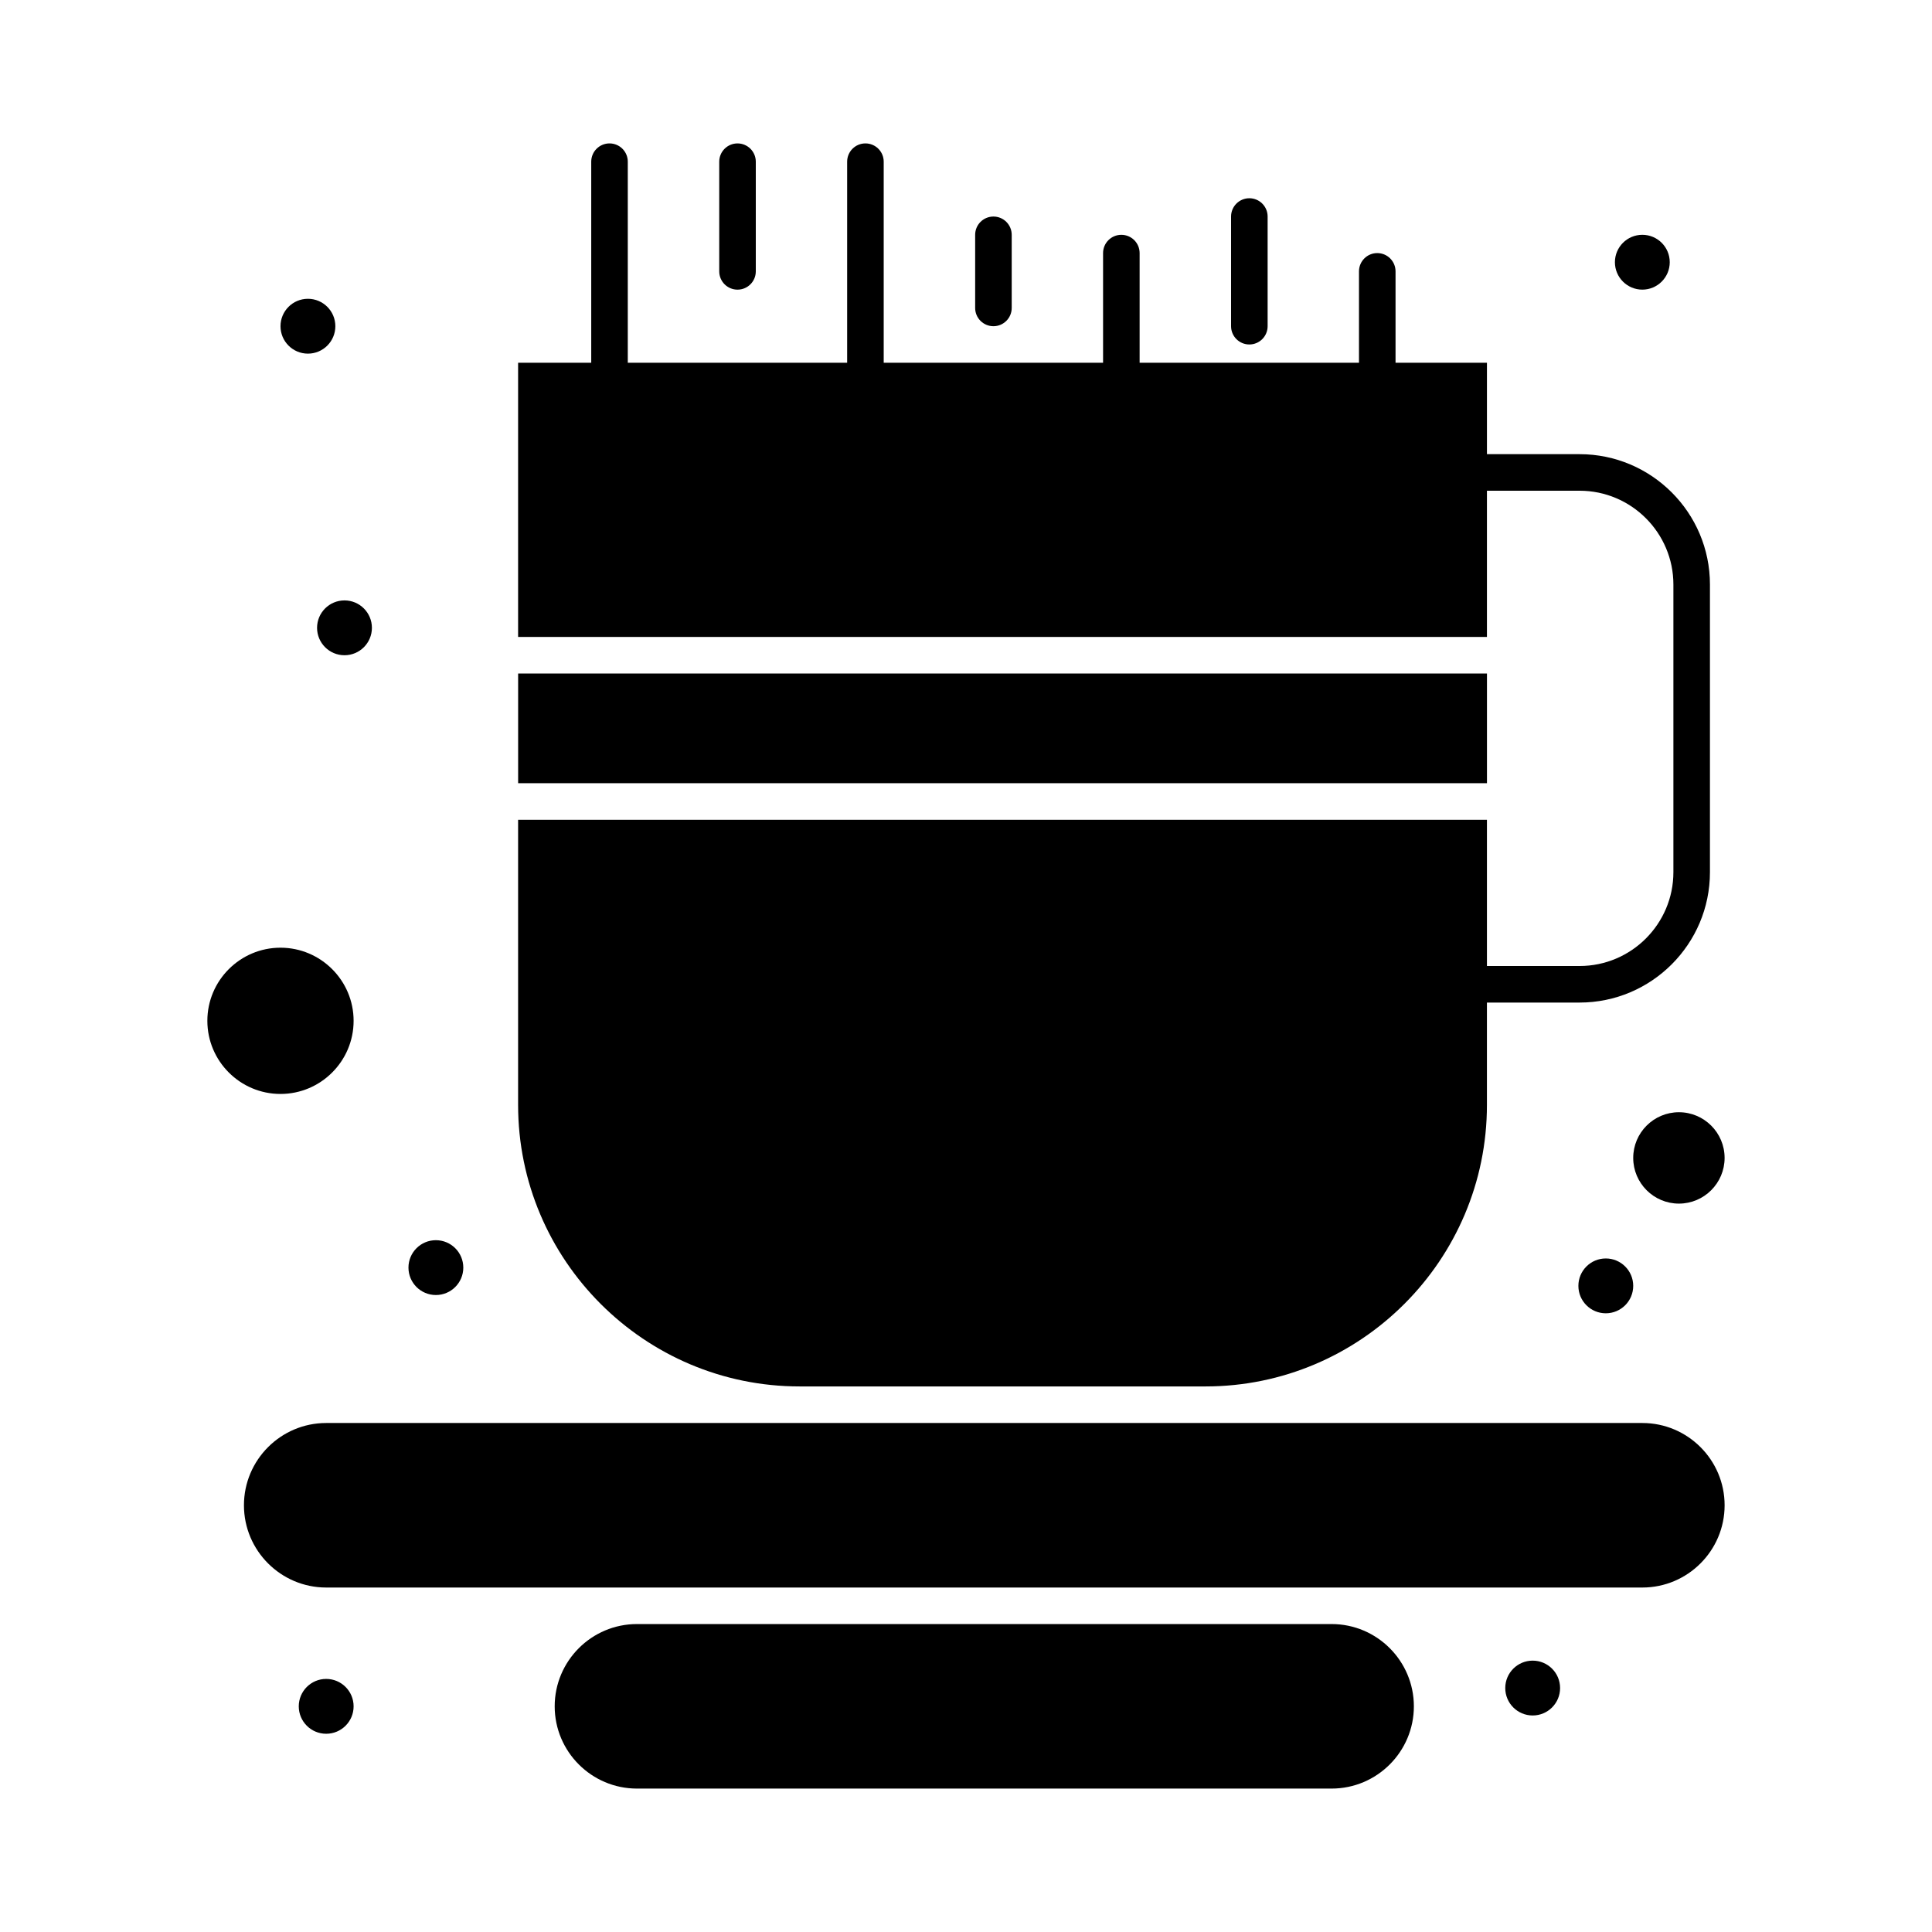 <?xml version="1.0" encoding="UTF-8"?>
<!-- Uploaded to: ICON Repo, www.iconrepo.com, Generator: ICON Repo Mixer Tools -->
<svg fill="#000000" width="800px" height="800px" version="1.1" viewBox="144 144 512 512" xmlns="http://www.w3.org/2000/svg">
 <g>
  <path d="m579.24 521.11h-348.79c-12.02 0-21.801 9.781-21.801 21.801s9.781 21.801 21.801 21.801h348.79c12.02 0 21.801-9.781 21.801-21.801s-9.781-21.801-21.801-21.801z"/>
  <path d="m496.89 574.39h-184.09c-12.02 0-21.801 9.781-21.801 21.801 0 12.02 9.781 21.801 21.801 21.801h184.09c12.02 0 21.801-9.781 21.801-21.801-0.004-12.02-9.781-21.801-21.801-21.801z"/>
  <path d="m355.91 511.42h107.54c41.137 0 74.602-33.465 74.602-74.602v-27.129h24.547c19.055 0 34.555-15.5 34.555-34.555v-76.219c0.004-19.055-15.5-34.555-34.555-34.555h-24.543v-24.223h-24.223v-24.223c0-2.676-2.168-4.844-4.844-4.844-2.676 0-4.844 2.168-4.844 4.844v24.223h-58.133v-29.066c0-2.676-2.168-4.844-4.844-4.844s-4.844 2.168-4.844 4.844v29.066h-58.133v-53.289c0-2.676-2.168-4.844-4.844-4.844s-4.844 2.168-4.844 4.844v53.289h-58.133v-53.289c0-2.676-2.168-4.844-4.844-4.844-2.676 0-4.844 2.168-4.844 4.844v53.289h-19.379v72.664h256.75v-38.754h24.547c13.711 0 24.867 11.156 24.867 24.867v76.219c0 13.711-11.156 24.867-24.867 24.867h-24.547v-38.754h-256.75v75.57c0 41.137 33.469 74.602 74.602 74.602z"/>
  <path d="m237.71 414.53c0-10.684-8.695-19.379-19.379-19.379-10.684 0-19.379 8.691-19.379 19.379 0 10.684 8.695 19.379 19.379 19.379 10.684 0 19.379-8.695 19.379-19.379z"/>
  <path d="m576.82 450.86c0 6.68 5.434 12.109 12.109 12.109 6.68 0 12.109-5.434 12.109-12.109 0.004-6.68-5.43-12.109-12.109-12.109-6.676 0-12.109 5.43-12.109 12.109z"/>
  <path d="m281.31 322.49h256.75v29.066h-256.75z"/>
  <path d="m232.87 230.45c0 4.016-3.254 7.269-7.269 7.269-4.012 0-7.266-3.254-7.266-7.269 0-4.012 3.254-7.266 7.266-7.266 4.016 0 7.269 3.254 7.269 7.266"/>
  <path d="m242.56 310.38c0 4.012-3.254 7.266-7.266 7.266-4.016 0-7.269-3.254-7.269-7.266 0-4.012 3.254-7.266 7.269-7.266 4.012 0 7.266 3.254 7.266 7.266"/>
  <path d="m576.82 484.77c0 4.016-3.254 7.266-7.266 7.266-4.016 0-7.266-3.25-7.266-7.266 0-4.012 3.25-7.266 7.266-7.266 4.012 0 7.266 3.254 7.266 7.266"/>
  <path d="m266.78 479.93c0 4.012-3.254 7.266-7.269 7.266-4.012 0-7.266-3.254-7.266-7.266 0-4.012 3.254-7.266 7.266-7.266 4.016 0 7.269 3.254 7.269 7.266"/>
  <path d="m237.71 596.2c0 4.012-3.254 7.266-7.269 7.266-4.012 0-7.266-3.254-7.266-7.266 0-4.016 3.254-7.269 7.266-7.269 4.016 0 7.269 3.254 7.269 7.269"/>
  <path d="m557.44 591.35c0 4.016-3.25 7.269-7.266 7.269-4.012 0-7.266-3.254-7.266-7.269 0-4.012 3.254-7.266 7.266-7.266 4.016 0 7.266 3.254 7.266 7.266"/>
  <path d="m586.5 213.49c0 4.012-3.254 7.266-7.266 7.266s-7.266-3.254-7.266-7.266c0-4.012 3.254-7.266 7.266-7.266s7.266 3.254 7.266 7.266"/>
  <path d="m339.45 220.76c2.676 0 4.844-2.168 4.844-4.844v-29.066c0-2.676-2.168-4.844-4.844-4.844-2.676 0-4.844 2.168-4.844 4.844v29.066c0 2.676 2.168 4.844 4.844 4.844z"/>
  <path d="m407.27 230.45c2.676 0 4.844-2.168 4.844-4.844v-19.375c0-2.676-2.168-4.844-4.844-4.844s-4.844 2.168-4.844 4.844v19.379c0 2.672 2.168 4.84 4.844 4.84z"/>
  <path d="m475.09 235.29c2.676 0 4.844-2.168 4.844-4.844v-29.066c0-2.676-2.168-4.844-4.844-4.844-2.676 0-4.844 2.168-4.844 4.844v29.066c0 2.676 2.168 4.844 4.844 4.844z"/>
 </g>
</svg>
